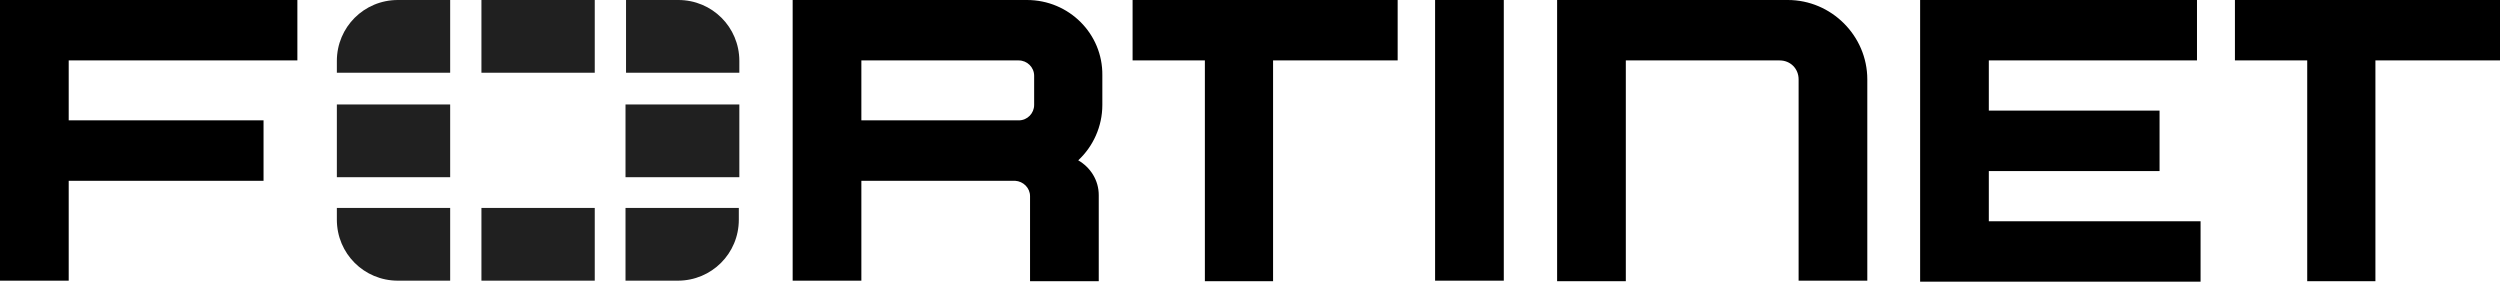 <?xml version="1.0" encoding="UTF-8"?> <svg xmlns="http://www.w3.org/2000/svg" width="284" height="32" viewBox="0 0 284 32" fill="none"><g clip-path="url(#clip0_1107_1034)"><path d="M163.026 6.807V0H170.831V31.884H163.026V6.807ZM128.662 0H158.774V6.865H144.621V31.942H136.874V6.865H128.662V0ZM284 0V6.865H269.847V31.942H262.1V6.865H253.888V0H284ZM0 0H33.782V6.865H7.805V13.673H29.938V20.538H7.805V31.884H0V0ZM218.126 0H249.578V6.865H225.93V12.567H245.326V19.433H225.93V25.134H249.985V32H218.126V0ZM212.126 9.018V31.884H204.322V9.018C204.322 7.796 203.39 6.865 202.167 6.865H184.693V31.942H176.888V0H203.098C208.049 0 212.126 4.073 212.126 9.018ZM116.664 0H90.046V31.884H97.851V20.538H115.324C116.256 20.596 117.013 21.353 117.013 22.284V31.942H124.818V22.167C124.818 20.48 123.886 19.026 122.488 18.211C124.177 16.64 125.226 14.371 125.226 11.927V8.553C125.284 3.84 121.44 0 116.664 0ZM117.479 11.927C117.479 12.858 116.722 13.673 115.732 13.673H97.851V6.865H115.732C116.664 6.865 117.479 7.622 117.479 8.611V11.927Z" fill="black"></path><path d="M83.989 11.869V20.131H71.058V11.869H83.989ZM54.691 31.884H67.564V23.622H54.691V31.884ZM83.989 6.924C83.989 3.084 80.902 0 77.057 0H71.117V8.262H83.989V6.924ZM54.691 0V8.262H67.564V0H54.691ZM38.267 11.869V20.131H51.139V11.869H38.267ZM71.058 31.884H76.999C80.843 31.884 83.93 28.8 83.93 24.96V23.622H71.058V31.884ZM38.267 24.96C38.267 28.8 41.354 31.884 45.198 31.884H51.139V23.622H38.267V24.96ZM38.267 6.924V8.262H51.139V0H45.198C41.354 0 38.267 3.084 38.267 6.924Z" fill="#202020"></path></g><defs><clipPath id="clip0_1107_1034"><rect width="284" height="32" fill="white"></rect></clipPath></defs></svg> 